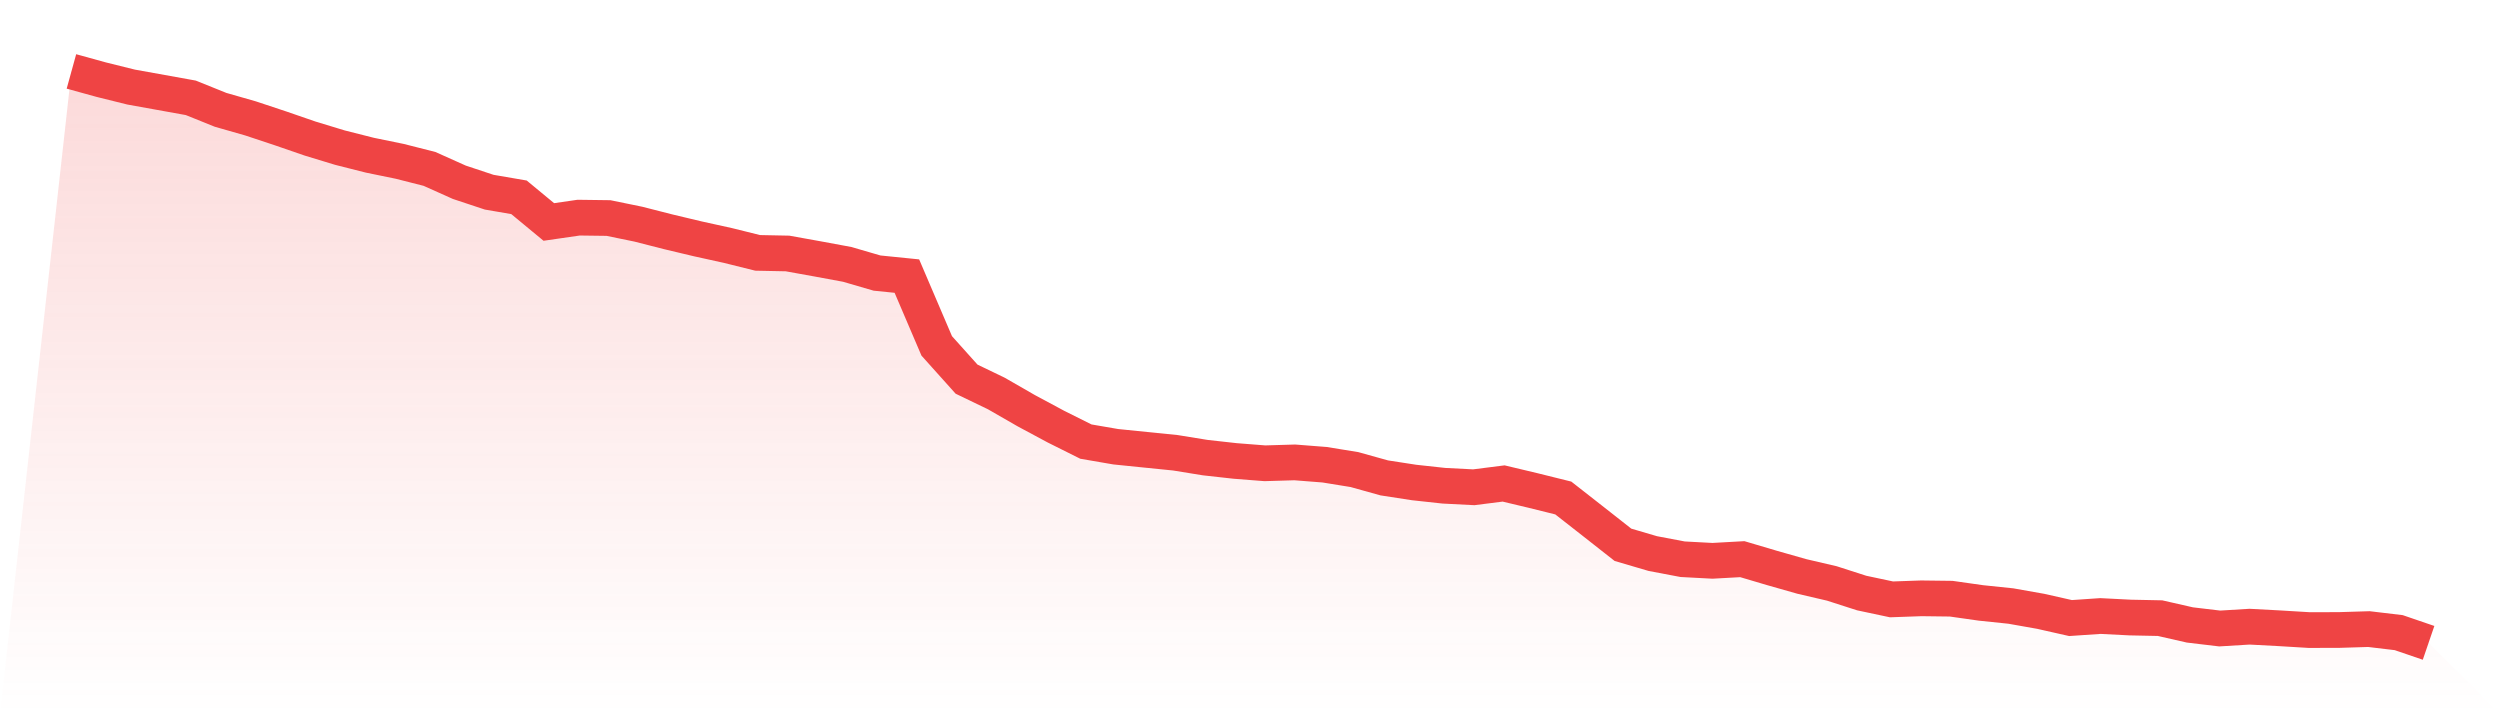 <svg viewBox="0 0 140 40" xmlns="http://www.w3.org/2000/svg">
<defs>
<linearGradient id="gradient" x1="0" x2="0" y1="0" y2="1">
<stop offset="0%" stop-color="#ef4444" stop-opacity="0.2"/>
<stop offset="100%" stop-color="#ef4444" stop-opacity="0"/>
</linearGradient>
</defs>
<path d="M4,4 L4,4 L5.671,4.461 L7.342,4.876 L9.013,5.177 L10.684,5.478 L12.354,6.151 L14.025,6.629 L15.696,7.184 L17.367,7.76 L19.038,8.268 L20.709,8.691 L22.38,9.034 L24.051,9.458 L25.722,10.207 L27.392,10.762 L29.063,11.049 L30.734,12.43 L32.405,12.188 L34.076,12.21 L35.747,12.553 L37.418,12.98 L39.089,13.378 L40.759,13.746 L42.43,14.161 L44.101,14.195 L45.772,14.496 L47.443,14.805 L49.114,15.292 L50.785,15.461 L52.456,19.369 L54.127,21.232 L55.797,22.037 L57.468,22.998 L59.139,23.895 L60.81,24.729 L62.481,25.017 L64.152,25.187 L65.823,25.356 L67.494,25.627 L69.165,25.813 L70.835,25.944 L72.506,25.894 L74.177,26.025 L75.848,26.296 L77.519,26.762 L79.19,27.02 L80.861,27.202 L82.532,27.287 L84.203,27.075 L85.873,27.473 L87.544,27.888 L89.215,29.196 L90.886,30.509 L92.557,31 L94.228,31.317 L95.899,31.406 L97.57,31.313 L99.24,31.808 L100.911,32.283 L102.582,32.672 L104.253,33.21 L105.924,33.565 L107.595,33.506 L109.266,33.527 L110.937,33.764 L112.608,33.938 L114.278,34.234 L115.949,34.611 L117.62,34.497 L119.291,34.582 L120.962,34.616 L122.633,34.997 L124.304,35.196 L125.975,35.094 L127.646,35.183 L129.316,35.284 L130.987,35.28 L132.658,35.229 L134.329,35.428 L136,36 L140,40 L0,40 z" fill="url(#gradient)"/>
<path d="M4,4 L4,4 L5.671,4.461 L7.342,4.876 L9.013,5.177 L10.684,5.478 L12.354,6.151 L14.025,6.629 L15.696,7.184 L17.367,7.76 L19.038,8.268 L20.709,8.691 L22.38,9.034 L24.051,9.458 L25.722,10.207 L27.392,10.762 L29.063,11.049 L30.734,12.43 L32.405,12.188 L34.076,12.21 L35.747,12.553 L37.418,12.98 L39.089,13.378 L40.759,13.746 L42.43,14.161 L44.101,14.195 L45.772,14.496 L47.443,14.805 L49.114,15.292 L50.785,15.461 L52.456,19.369 L54.127,21.232 L55.797,22.037 L57.468,22.998 L59.139,23.895 L60.81,24.729 L62.481,25.017 L64.152,25.187 L65.823,25.356 L67.494,25.627 L69.165,25.813 L70.835,25.944 L72.506,25.894 L74.177,26.025 L75.848,26.296 L77.519,26.762 L79.19,27.02 L80.861,27.202 L82.532,27.287 L84.203,27.075 L85.873,27.473 L87.544,27.888 L89.215,29.196 L90.886,30.509 L92.557,31 L94.228,31.317 L95.899,31.406 L97.57,31.313 L99.24,31.808 L100.911,32.283 L102.582,32.672 L104.253,33.21 L105.924,33.565 L107.595,33.506 L109.266,33.527 L110.937,33.764 L112.608,33.938 L114.278,34.234 L115.949,34.611 L117.62,34.497 L119.291,34.582 L120.962,34.616 L122.633,34.997 L124.304,35.196 L125.975,35.094 L127.646,35.183 L129.316,35.284 L130.987,35.28 L132.658,35.229 L134.329,35.428 L136,36" fill="none" stroke="#ef4444" stroke-width="2"/>
</svg>